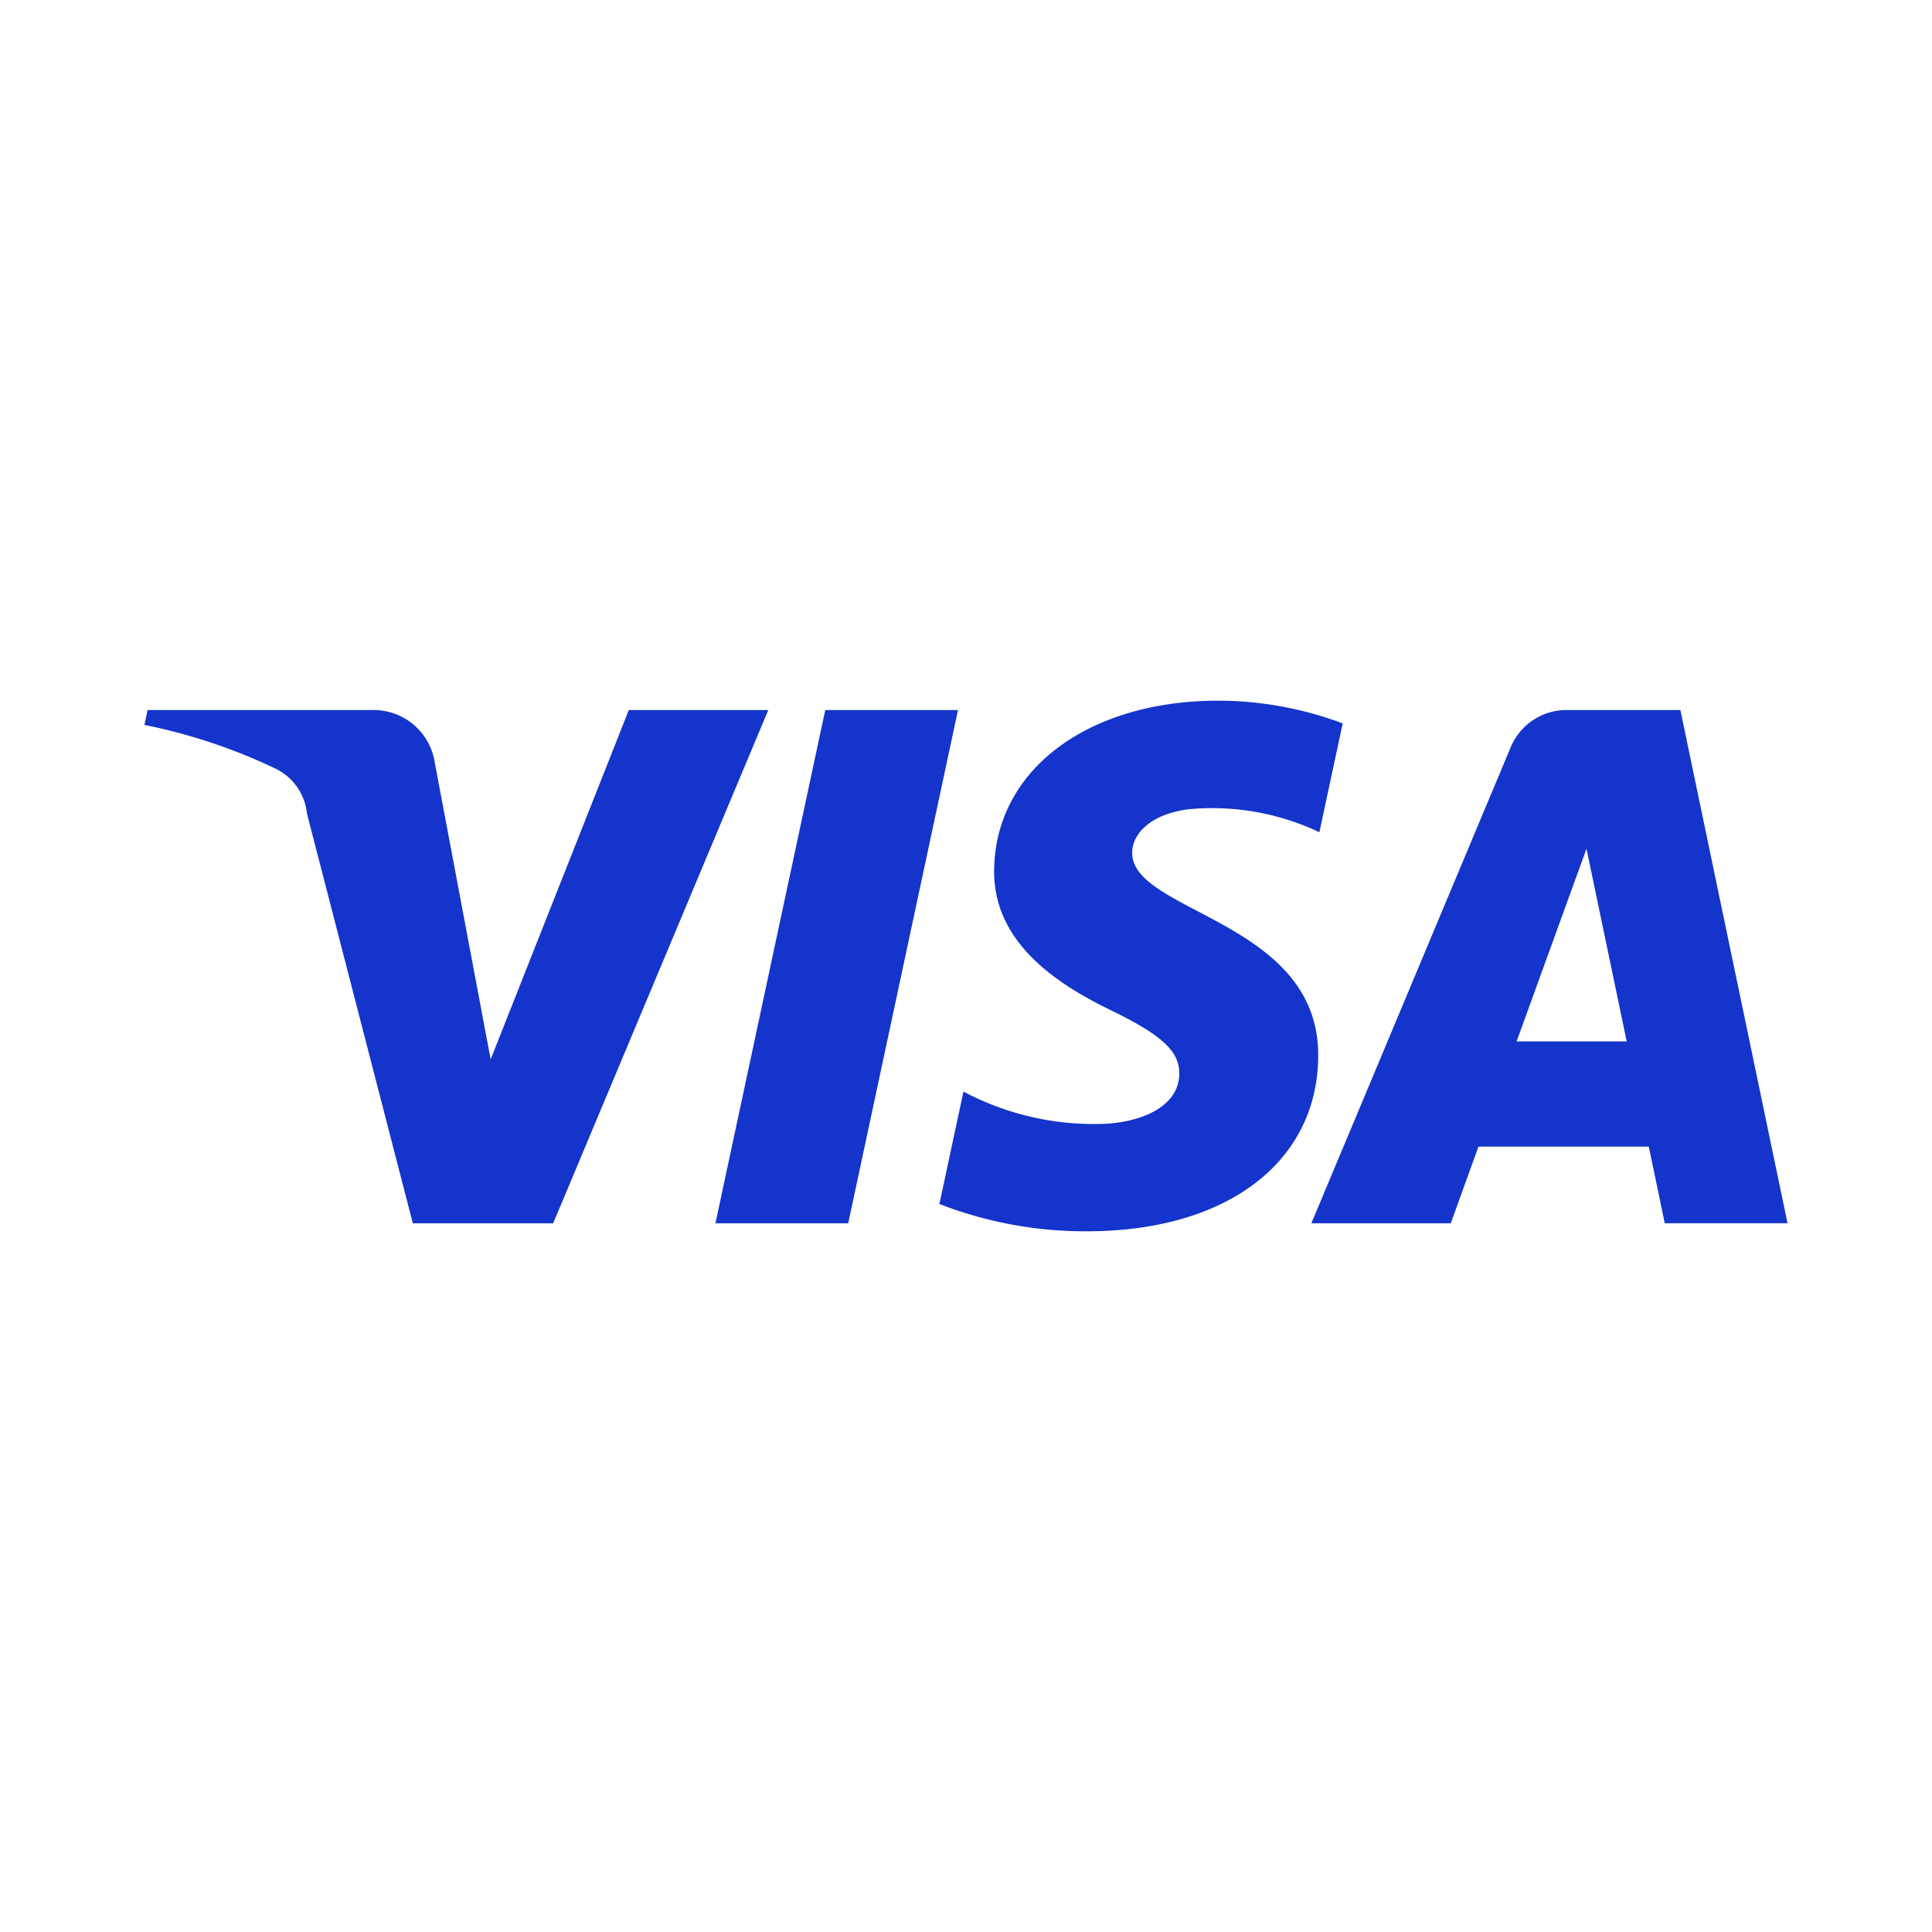 <svg xmlns="http://www.w3.org/2000/svg" width="100" height="100" viewBox="0 0 100 100"><defs><clipPath id="clip-path"><path id="長方形_1322" data-name="長方形 1322" fill="none" d="M0 0h85.048v27.467H0z"/></clipPath></defs><g id="visa_ロゴ" transform="translate(10 33.393)"><g id="グループ_2069" data-name="グループ 2069" transform="translate(-2.524 2.873)" clip-path="url(#clip-path)"><path id="パス_319" data-name="パス 319" d="M32.291.485 21.156 27.051h-7.264L8.413 5.85a2.911 2.911 0 0 0-1.634-2.334A28.771 28.771 0 0 0 0 1.257L.163.485h11.694a3.2 3.2 0 0 1 3.169 2.709l2.894 15.373L25.071.485Zm28.463 17.892c.029-7.011-9.7-7.4-9.629-10.53.021-.953.929-1.967 2.915-2.226a12.963 12.963 0 0 1 6.775 1.189l1.207-5.633A18.467 18.467 0 0 0 55.595 0C48.8 0 44.022 3.611 43.981 8.782c-.044 3.825 3.412 5.959 6.016 7.229 2.678 1.3 3.577 2.138 3.567 3.3-.019 1.782-2.136 2.569-4.115 2.6a14.4 14.4 0 0 1-7.057-1.678l-1.245 5.82a20.833 20.833 0 0 0 7.642 1.412c7.22 0 11.943-3.566 11.965-9.089m17.937 8.674h6.356L79.5.485h-5.867a3.127 3.127 0 0 0-2.925 1.949L60.4 27.051h7.216l1.433-3.968h8.817Zm-7.668-9.413 3.617-9.975 2.082 9.975ZM42.11.485l-5.683 26.566h-6.872L35.24.485Z" fill="#1434cb"/></g><path id="長方形_30" data-name="長方形 30" transform="translate(-10 -33.393)" fill="none" d="M0 0h100v100H0z"/></g></svg>